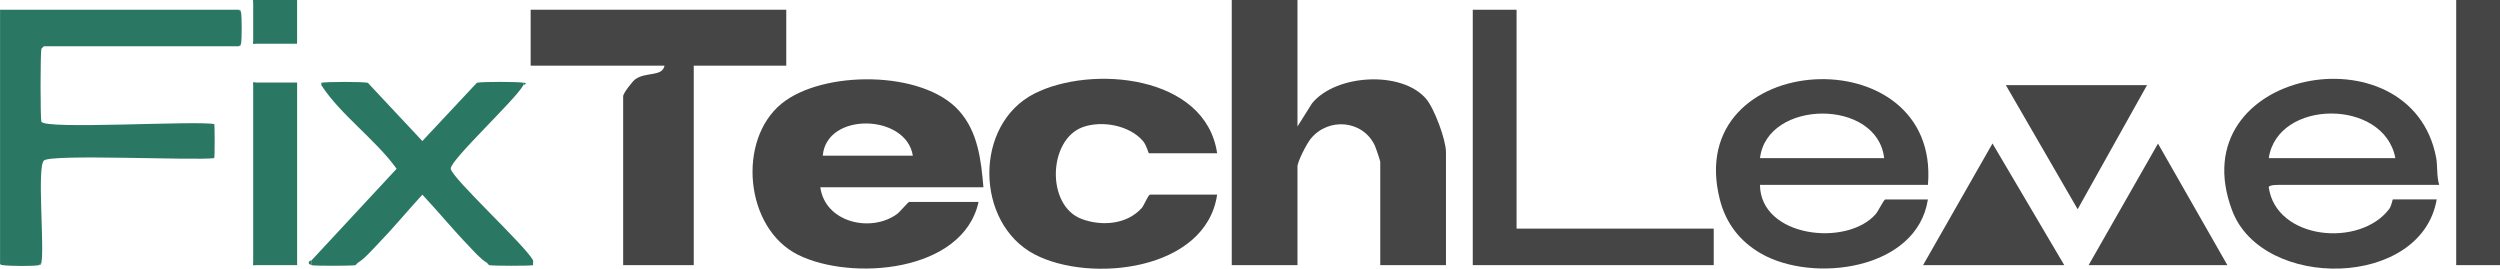 <svg width="921" height="99" viewBox="0 0 921 99" fill="none" xmlns="http://www.w3.org/2000/svg">
<g clip-path="url(#clip0_30_73)">
<path d="M477.99 0V46.591L483.357 38.063C492.097 27.326 516.435 25.908 525.391 36.429C528.424 39.984 532.696 51.547 532.696 55.999V97.671H508.484V59.59C508.484 59.267 506.797 54.276 506.456 53.558C502.058 44.311 489.513 43.09 482.908 51.062C481.454 52.822 477.99 59.465 477.99 61.386V97.671H453.778V0H477.99Z" fill="#454545"/>
<path d="M289.662 3.591V24.202H255.579V97.671H229.572V35.388C229.572 34.436 232.911 29.984 234.095 29.158C238.062 26.375 244.003 28.35 244.81 24.184H195.489V3.591H289.644H289.662Z" fill="#454545"/>
<path d="M448.394 71.691C444.302 99.826 401.496 104.404 381.089 93.685C359.265 82.213 358.618 45.873 381.089 34.472C402.07 23.843 444.176 27.578 448.394 56.466H423.285C423.034 56.466 422.495 53.629 421.077 51.96C416.106 46.142 405.911 44.275 398.858 46.843C386.115 51.493 385.343 75.857 398.571 80.704C405.947 83.398 415.083 82.733 420.611 76.647C421.472 75.695 422.98 71.691 423.734 71.691H448.394Z" fill="#454545"/>
<path d="M898.583 68.101H840.736C839.911 68.101 835.801 67.957 835.801 68.998C838.565 88.389 869.381 91.262 880.168 77.006C881.101 75.767 881.353 73.469 881.55 73.469H897.685C892.032 106.379 833.45 107.097 822.322 77.545C802.741 25.585 888.263 9.731 897.47 58.028C898.062 61.188 897.596 64.833 898.601 68.101H898.583ZM882.448 58.244C878.337 36.268 839.031 36.429 835.819 58.244H882.448Z" fill="#454545"/>
<path d="M710.255 68.101H648.371C648.568 87.455 680.354 91.028 690.997 78.891C691.948 77.814 693.994 73.487 694.551 73.487H710.237C706.217 99.521 667.79 104.44 648.658 93.344C640.904 88.856 635.789 82.195 633.582 73.469C619.474 17.954 714.922 12.855 710.255 68.101ZM694.12 58.244C691.607 36.16 650.955 36.591 648.389 58.244H694.12Z" fill="#454545"/>
<path d="M558.703 3.591V84.224H631.338V97.671H542.567V3.591H558.703Z" fill="#454545"/>
<path d="M921 0H904.865V97.671H921V0Z" fill="#454545"/>
<path d="M790.967 31.366L765.409 77.078L738.954 31.366H790.967Z" fill="#454545"/>
<path d="M760.473 97.671H708.46L734.036 52.857L760.473 97.671Z" fill="#454545"/>
<path d="M820.563 97.671H769.447L795.005 52.893L820.563 97.671Z" fill="#454545"/>
<path d="M114.795 97.671C113.251 97.205 113.503 96.199 114.795 95.876V97.671Z" fill="#2A7863"/>
<path d="M192.815 31.366V30.468C193.138 30.54 193.677 30.379 193.695 30.917L192.815 31.366Z" fill="#2A7863"/>
<path d="M174.885 31.366C175.154 31.115 175.513 30.522 175.782 30.468L174.885 31.366Z" fill="#2A7863"/>
<path d="M136.314 31.366L135.417 30.468C135.704 30.522 136.045 31.115 136.314 31.366Z" fill="#2A7863"/>
<path d="M93.275 31.366L94.173 30.415H93.275V31.366Z" fill="#2A7863"/>
<path d="M88.789 4.489L87.892 3.591C88.538 3.591 88.681 3.896 88.789 4.489Z" fill="#2A7863"/>
<path d="M93.275 0.898L94.173 0H93.275V0.898Z" fill="#2A7863"/>
<path d="M135.417 30.468L136.315 31.366L155.591 51.96L174.867 31.366L175.764 30.468C177.756 30.056 190.805 30.073 192.797 30.468V31.366C190.14 36.501 165.785 59.016 166.054 62.14C166.324 65.497 193.353 90.274 196.386 95.894V97.689C195.363 97.995 181.651 97.977 180.251 97.689L179.354 96.792C177.146 95.535 174.472 92.465 172.623 90.526C166.79 84.493 161.352 77.832 155.591 71.71C150.206 77.599 144.983 83.9 139.455 89.628C137.409 91.747 134.215 95.427 131.828 96.792L130.93 97.689C129.512 97.977 115.818 97.995 114.795 97.689V95.894L146.114 62.176C138.45 51.493 125.42 42.264 118.385 31.384V30.486C120.359 30.091 133.461 30.073 135.417 30.486V30.468Z" fill="#2A7863"/>
<path d="M130.93 97.671L131.827 96.774C131.54 96.935 131.271 97.6 130.93 97.671Z" fill="#2A7863"/>
<path d="M180.251 97.671C179.91 97.6 179.641 96.935 179.354 96.774L180.251 97.671Z" fill="#2A7863"/>
<path d="M362.298 68.998H302.208C303.985 81.961 320.82 85.857 330.458 78.855C331.446 78.137 334.604 74.385 334.945 74.385H360.503C354.796 100.436 313.516 103.614 293.952 93.847C274.389 84.08 271.481 51.601 287.94 38.171C302.998 25.89 339.845 25.746 353.306 40.792C360.306 48.62 361.419 58.944 362.298 68.998ZM336.292 57.346C333.869 41.941 304.47 41.133 303.106 57.346H336.292Z" fill="#454545"/>
<path d="M87.891 3.591L88.788 4.489C89.129 6.266 89.129 14.363 88.788 16.141L87.891 17.039H16.153L15.256 17.936C14.861 19.229 14.825 43.539 15.256 44.814C16.279 47.83 72.043 44.365 78.935 45.712C79.132 46.304 79.132 57.669 78.935 58.262C71.253 59.213 18.684 56.646 16.153 59.159C13.622 61.673 16.404 90.741 15.256 96.792L14.358 97.689C12.115 98.12 3.751 98.03 1.31 97.707C0.592 97.618 -0.036 97.671 0.018 96.792V3.591H87.909H87.891Z" fill="#2A7863"/>
<path d="M108.513 30.415V97.671H94.173L93.275 96.774V30.415H109.464V97.671H93.275V31.366V30.415H94.173H108.513Z" fill="#2A7863"/>
<path d="M108.513 0V16.123H94.173L93.275 15.225V0H109.447V16.123H93.275V0.898V0H94.173H108.513Z" fill="#2A7863"/>
<path d="M87.892 17.021L88.789 16.123C88.681 16.715 88.556 17.003 87.892 17.021Z" fill="#2A7863"/>
<path d="M94.173 16.123H93.275V15.225L94.173 16.123Z" fill="#2A7863"/>
<path d="M14.358 97.671L15.256 96.774C15.13 97.456 15.04 97.546 14.358 97.671Z" fill="#2A7863"/>
<path d="M94.173 97.671H93.275V96.774L94.173 97.671Z" fill="#2A7863"/>
</g>
<defs>
<clipPath id="clip0_30_73">
<rect width="921" height="99" fill="white"/>
</clipPath>
</defs>
</svg>
